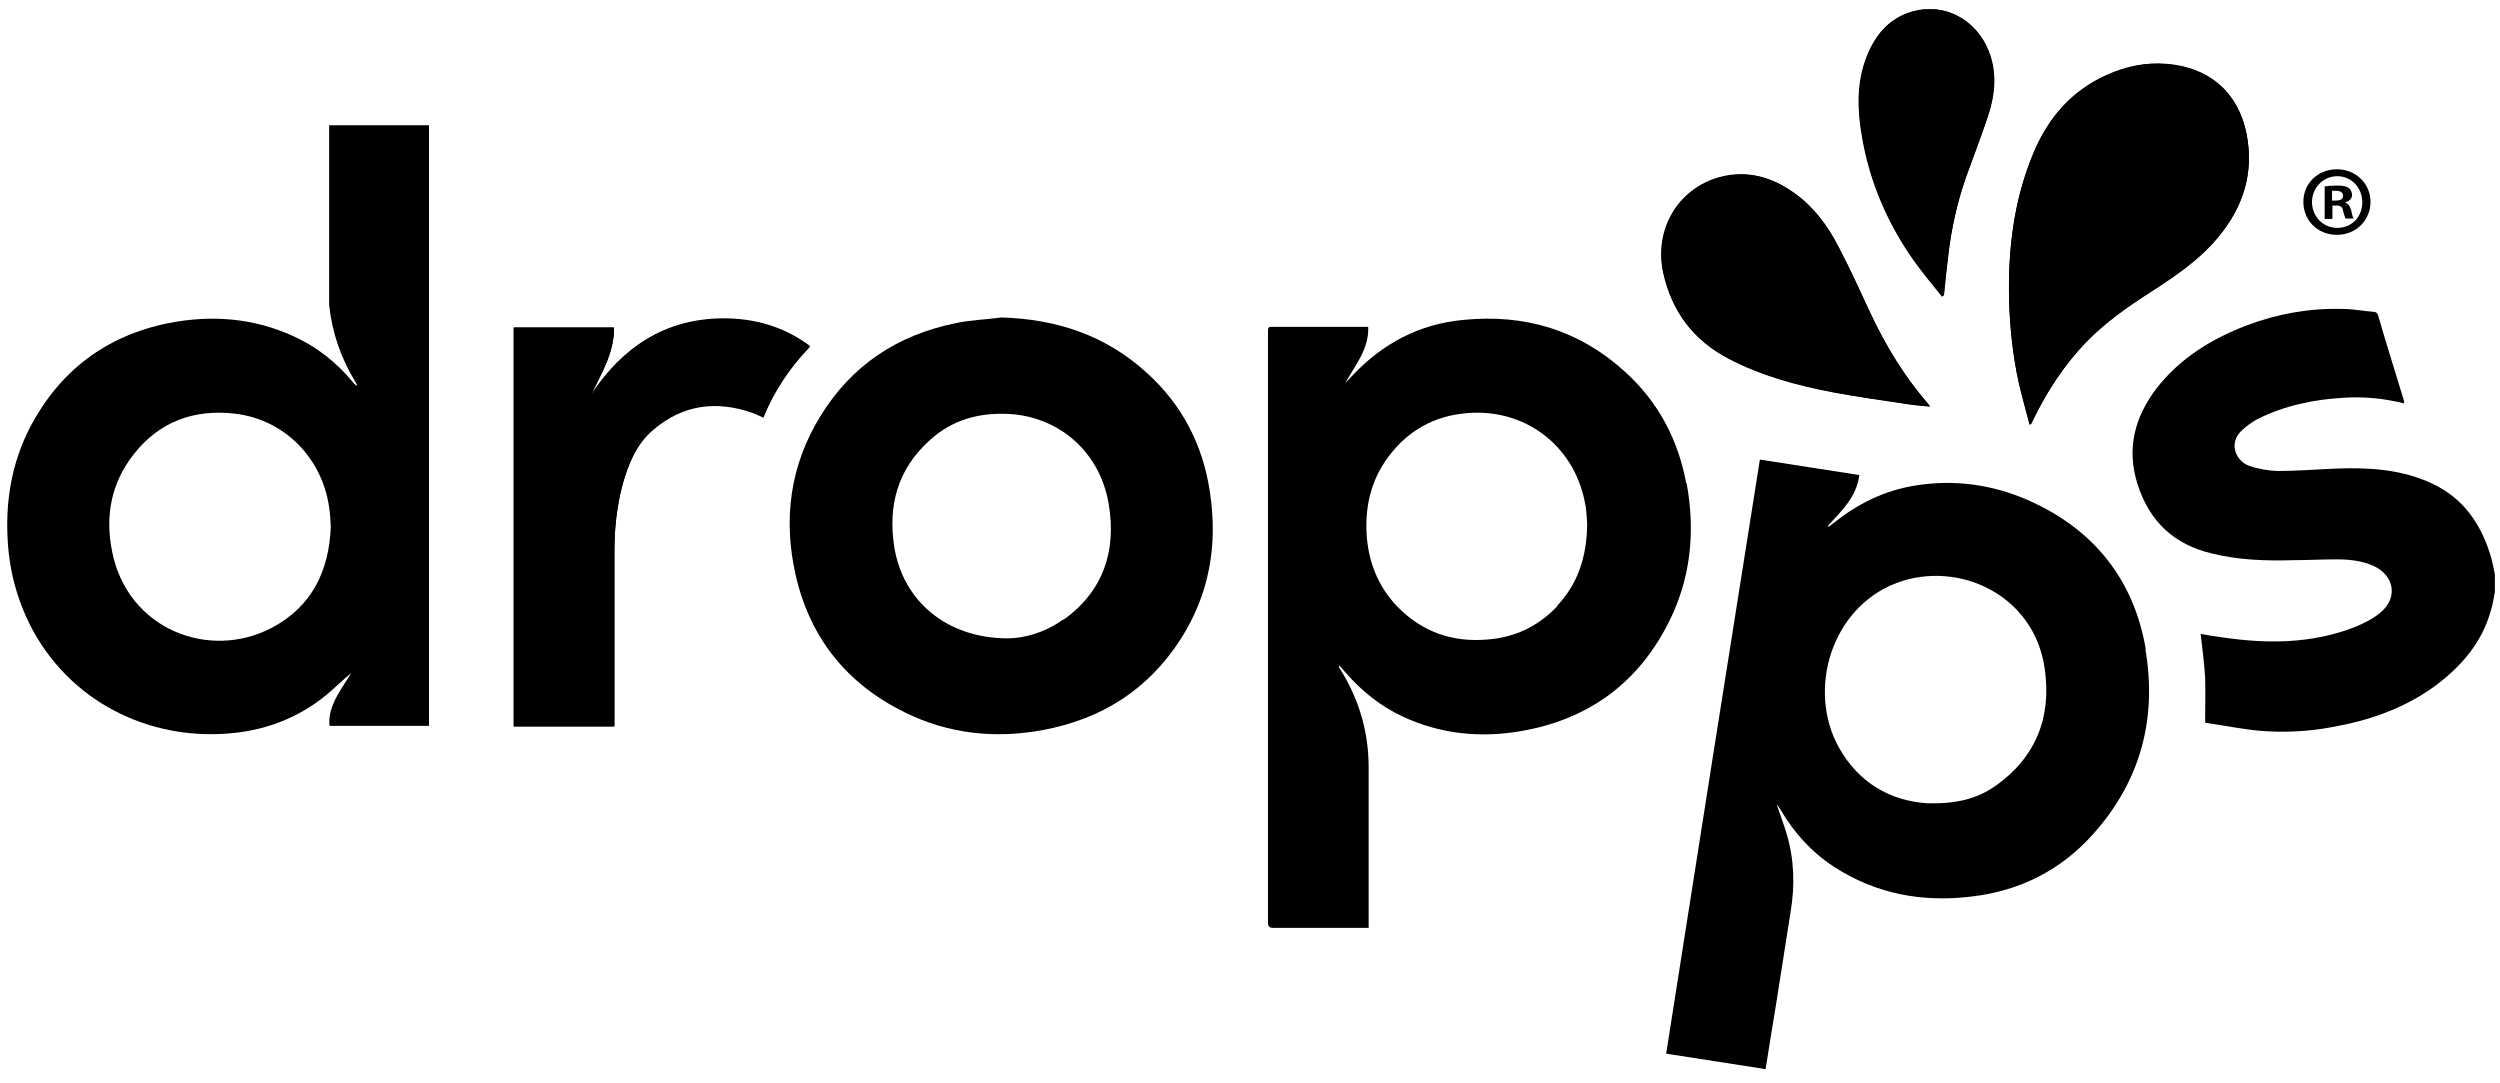 <svg width="90" height="39" viewBox="0 0 90 39" fill="none" xmlns="http://www.w3.org/2000/svg">
<g clip-path="url(#clip0_3549_8044)">
<path d="M22.118 26.132V25.912C22.118 23.889 22.118 21.866 22.118 19.843C22.118 19.037 22.206 18.231 22.413 17.454C22.619 16.706 22.914 15.988 23.518 15.475C24.578 14.566 25.801 14.405 27.113 14.874C27.23 14.918 27.348 14.977 27.481 15.035C27.879 14.068 28.439 13.232 29.16 12.485C28.232 11.781 27.171 11.488 26.037 11.488C23.93 11.488 22.413 12.529 21.278 14.229C21.646 13.452 22.118 12.705 22.103 11.81H18.494V26.161H22.118V26.132Z" fill="black"/>
<path d="M73.065 15.285C73.065 15.285 73.124 15.255 73.124 15.241C73.138 15.211 73.153 15.167 73.183 15.123C73.698 14.083 74.317 13.115 75.127 12.28C75.805 11.591 76.586 11.048 77.396 10.521C78.28 9.949 79.164 9.363 79.842 8.542C80.755 7.457 81.153 6.211 80.873 4.804C80.549 3.235 79.459 2.414 78 2.297C77.249 2.238 76.527 2.385 75.849 2.693C74.567 3.264 73.728 4.247 73.197 5.522C72.49 7.222 72.284 8.996 72.328 10.814C72.357 11.796 72.461 12.778 72.667 13.731C72.785 14.244 72.917 14.742 73.065 15.27V15.285Z" fill="black"/>
<path d="M69.485 14.64C69.485 14.64 69.426 14.552 69.396 14.522C68.542 13.54 67.879 12.426 67.319 11.253C66.951 10.447 66.582 9.641 66.17 8.864C65.787 8.131 65.301 7.457 64.608 6.958C63.798 6.372 62.899 6.108 61.912 6.372C60.395 6.783 59.525 8.278 59.879 9.846C60.188 11.21 60.954 12.236 62.207 12.895C63.4 13.525 64.667 13.863 65.978 14.112C66.862 14.288 67.761 14.405 68.66 14.537C68.91 14.581 69.175 14.596 69.47 14.625L69.485 14.64Z" fill="black"/>
<path d="M69.927 10.667C69.927 10.667 69.956 10.638 69.971 10.638C70.015 10.183 70.074 9.729 70.118 9.274C70.236 8.307 70.442 7.354 70.752 6.431C71.017 5.683 71.312 4.936 71.562 4.173C71.812 3.411 71.886 2.649 71.591 1.872C71.15 0.714 70 0.098 68.851 0.421C68.011 0.655 67.51 1.256 67.201 2.033C66.818 2.986 66.862 3.983 67.039 4.979C67.319 6.577 67.953 8.043 68.881 9.362C69.205 9.817 69.558 10.242 69.912 10.682L69.927 10.667Z" fill="black"/>
<path d="M89.816 21.309C89.772 21.529 89.743 21.764 89.669 21.984C89.345 23.156 88.579 24.021 87.621 24.725C86.516 25.516 85.278 25.941 83.952 26.176C83.098 26.337 82.214 26.381 81.345 26.308C80.711 26.249 80.078 26.117 79.444 26.029C79.415 26.029 79.385 26 79.385 26C79.385 25.458 79.4 24.93 79.385 24.402C79.356 23.875 79.282 23.361 79.223 22.819C79.459 22.863 79.695 22.907 79.945 22.936C81.595 23.186 83.245 23.186 84.822 22.555C85.131 22.423 85.455 22.262 85.706 22.042C86.339 21.515 86.192 20.708 85.441 20.371C85.013 20.18 84.556 20.137 84.1 20.137C83.584 20.137 83.068 20.166 82.567 20.166C81.595 20.195 80.608 20.166 79.65 19.931C78.265 19.609 77.382 18.773 76.954 17.439C76.542 16.149 76.851 15.006 77.647 13.965C78.486 12.895 79.606 12.206 80.859 11.722C81.978 11.297 83.127 11.092 84.321 11.121C84.689 11.121 85.057 11.195 85.426 11.224C85.514 11.224 85.588 11.253 85.617 11.371C85.912 12.397 86.236 13.408 86.545 14.434C86.545 14.449 86.545 14.478 86.545 14.522C85.838 14.346 85.131 14.273 84.409 14.317C83.319 14.376 82.243 14.595 81.256 15.094C81.065 15.197 80.888 15.329 80.726 15.475C80.181 15.959 80.52 16.618 80.962 16.765C81.286 16.882 81.639 16.941 81.993 16.956C82.7 16.956 83.407 16.897 84.115 16.868C85.293 16.824 86.472 16.897 87.562 17.41C88.652 17.923 89.286 18.817 89.639 19.931C89.728 20.195 89.772 20.488 89.831 20.752V21.28L89.816 21.309Z" fill="black"/>
<path d="M77.249 23.376C76.822 20.869 75.378 19.052 73.021 18.011C71.724 17.439 70.339 17.249 68.925 17.483C67.835 17.659 66.862 18.143 66.008 18.832C65.949 18.876 65.89 18.92 65.831 18.964C65.831 18.964 65.816 18.934 65.802 18.934C66.288 18.392 66.833 17.908 66.936 17.102C65.743 16.912 64.564 16.736 63.356 16.545C62.221 23.684 61.102 30.794 59.982 37.932C61.19 38.123 62.369 38.299 63.562 38.489C63.695 37.669 63.812 36.892 63.945 36.115C64.122 35.015 64.284 33.931 64.461 32.831C64.623 31.878 64.593 30.925 64.314 30.002C64.21 29.65 64.078 29.313 63.96 28.961C64.019 29.02 64.048 29.078 64.093 29.137C64.579 29.973 65.212 30.676 66.022 31.204C67.54 32.186 69.205 32.494 70.987 32.274C72.726 32.069 74.199 31.321 75.349 30.031C77.058 28.126 77.662 25.868 77.234 23.376H77.249ZM71.842 28.287C71.164 28.771 70.383 28.947 69.367 28.917C68.07 28.829 66.921 28.199 66.199 26.909C65.05 24.842 65.919 21.881 68.277 20.987C70.501 20.151 73.242 21.412 73.61 24.08C73.861 25.809 73.301 27.261 71.827 28.302L71.842 28.287Z" fill="black"/>
<path d="M60.704 17.395C60.409 15.812 59.687 14.449 58.479 13.364C56.829 11.869 54.87 11.297 52.674 11.517C51.098 11.664 49.772 12.367 48.696 13.511C48.608 13.599 48.52 13.701 48.431 13.789C48.785 13.144 49.286 12.573 49.256 11.767H49.02C47.989 11.767 46.973 11.767 45.941 11.767C45.632 11.767 45.647 11.723 45.647 12.06C45.647 17.527 45.647 23.01 45.647 28.477C45.647 30.046 45.647 31.629 45.647 33.198C45.647 33.359 45.691 33.403 45.853 33.403C46.928 33.403 48.004 33.403 49.079 33.403C49.138 33.403 49.197 33.403 49.271 33.403V33.168C49.271 31.321 49.271 29.474 49.271 27.627C49.271 26.381 48.947 25.253 48.313 24.197C48.269 24.124 48.225 24.065 48.195 23.992C48.195 23.992 48.225 23.977 48.225 23.963C48.284 24.036 48.343 24.095 48.402 24.168C48.991 24.857 49.684 25.414 50.494 25.795C51.849 26.425 53.278 26.572 54.737 26.323C57.153 25.912 58.936 24.622 60.041 22.467C60.866 20.87 61.043 19.154 60.718 17.395H60.704ZM56.078 21.808C55.385 22.541 54.545 22.951 53.529 23.024C52.276 23.127 51.201 22.746 50.317 21.852C49.61 21.119 49.256 20.225 49.197 19.213C49.138 18.128 49.404 17.146 50.096 16.296C50.847 15.373 51.834 14.903 53.028 14.86C55.046 14.786 56.741 16.149 57.08 18.216C57.124 18.465 57.124 18.729 57.138 18.861C57.124 20.063 56.8 21.016 56.048 21.822L56.078 21.808Z" fill="black"/>
<path d="M43.555 17.703C43.304 16.017 42.553 14.566 41.286 13.423C39.812 12.074 38.044 11.488 36.055 11.429C35.51 11.503 34.95 11.517 34.405 11.634C32.298 12.06 30.648 13.159 29.529 14.991C28.438 16.765 28.188 18.7 28.645 20.708C29.16 22.966 30.486 24.622 32.578 25.648C34.155 26.425 35.834 26.601 37.558 26.279C39.665 25.883 41.33 24.827 42.494 23.024C43.54 21.397 43.849 19.609 43.555 17.703ZM38.265 22.306C37.602 22.79 36.836 22.98 36.276 22.98C34.081 22.98 32.505 21.632 32.195 19.697C31.96 18.202 32.313 16.897 33.462 15.856C34.258 15.123 35.23 14.845 36.321 14.903C38.044 14.991 39.591 16.193 39.916 18.158C40.195 19.829 39.724 21.28 38.295 22.306H38.265Z" fill="black"/>
<path d="M22.118 26.132H18.494V11.781H22.103C22.118 12.69 21.646 13.423 21.278 14.2C22.413 12.499 23.93 11.473 26.037 11.459C27.171 11.459 28.218 11.752 29.16 12.455C28.439 13.203 27.864 14.039 27.481 15.006C27.348 14.947 27.23 14.889 27.113 14.845C25.801 14.376 24.578 14.537 23.518 15.446C22.914 15.959 22.619 16.677 22.413 17.425C22.206 18.202 22.118 19.008 22.118 19.814C22.118 21.837 22.118 23.86 22.118 25.883V26.103V26.132Z" fill="black"/>
<path d="M73.065 15.285C72.932 14.757 72.785 14.258 72.667 13.745C72.461 12.778 72.357 11.81 72.328 10.828C72.284 9.011 72.49 7.237 73.197 5.537C73.728 4.261 74.567 3.279 75.849 2.707C76.542 2.4 77.249 2.238 78 2.312C79.444 2.429 80.549 3.25 80.873 4.818C81.153 6.225 80.755 7.471 79.842 8.556C79.164 9.377 78.28 9.963 77.396 10.535C76.586 11.048 75.805 11.605 75.127 12.294C74.317 13.13 73.683 14.097 73.183 15.138C73.168 15.182 73.153 15.211 73.124 15.255C73.124 15.255 73.109 15.255 73.065 15.299V15.285Z" fill="black"/>
<path d="M69.485 14.64C69.19 14.61 68.925 14.596 68.674 14.552C67.776 14.42 66.892 14.288 65.993 14.127C64.682 13.877 63.4 13.525 62.221 12.91C60.969 12.25 60.203 11.224 59.894 9.861C59.54 8.292 60.424 6.797 61.927 6.387C62.914 6.123 63.813 6.387 64.623 6.973C65.315 7.471 65.802 8.131 66.185 8.879C66.597 9.656 66.951 10.462 67.334 11.268C67.879 12.441 68.557 13.555 69.411 14.537C69.426 14.566 69.441 14.581 69.5 14.654L69.485 14.64Z" fill="black"/>
<path d="M69.927 10.667C69.588 10.227 69.219 9.802 68.895 9.348C67.967 8.014 67.334 6.563 67.054 4.965C66.877 3.983 66.847 2.986 67.216 2.018C67.525 1.241 68.026 0.64 68.866 0.406C70.015 0.083 71.164 0.714 71.606 1.857C71.901 2.619 71.827 3.396 71.577 4.159C71.326 4.921 71.032 5.668 70.766 6.416C70.442 7.34 70.236 8.292 70.133 9.26C70.074 9.714 70.03 10.169 69.986 10.623C69.971 10.623 69.956 10.652 69.941 10.652L69.927 10.667Z" fill="black"/>
<path d="M11.849 4.51V4.716C11.849 6.665 11.849 8.615 11.849 10.579C11.849 10.711 11.849 10.843 11.849 10.975C11.952 11.972 12.276 12.895 12.792 13.745C12.821 13.789 12.851 13.848 12.866 13.892C12.792 13.863 12.748 13.819 12.718 13.775C12.129 13.056 11.407 12.485 10.567 12.104C9.123 11.444 7.606 11.327 6.059 11.634C3.805 12.089 2.14 13.364 1.079 15.387C0.416 16.677 0.18 18.084 0.283 19.55C0.357 20.679 0.667 21.749 1.212 22.746C2.7 25.414 5.617 26.748 8.593 26.367C9.948 26.191 11.127 25.634 12.114 24.695C12.32 24.505 12.527 24.329 12.645 24.226C12.527 24.432 12.306 24.739 12.129 25.062C11.952 25.399 11.819 25.751 11.864 26.132H15.444V4.51H11.849ZM9.786 22.599C7.532 23.787 4.6 22.658 4.04 19.873C3.775 18.583 3.996 17.381 4.836 16.325C5.749 15.182 6.972 14.727 8.431 14.889C10.287 15.094 11.657 16.56 11.864 18.378C11.893 18.568 11.893 18.773 11.908 18.964C11.849 20.547 11.23 21.837 9.786 22.599Z" fill="black"/>
<path d="M85.338 7.266C85.338 7.926 84.822 8.454 84.129 8.454C83.437 8.454 82.921 7.941 82.921 7.266C82.921 6.592 83.452 6.094 84.129 6.094C84.807 6.094 85.338 6.607 85.338 7.266ZM83.231 7.266C83.231 7.779 83.614 8.204 84.144 8.204C84.675 8.204 85.043 7.794 85.043 7.281C85.043 6.768 84.66 6.343 84.144 6.343C83.629 6.343 83.231 6.768 83.231 7.281V7.266ZM83.953 7.882H83.688V6.709C83.791 6.695 83.938 6.68 84.144 6.68C84.365 6.68 84.468 6.709 84.557 6.768C84.616 6.812 84.675 6.914 84.675 7.017C84.675 7.149 84.572 7.252 84.424 7.281C84.542 7.34 84.601 7.427 84.645 7.574C84.675 7.75 84.704 7.823 84.734 7.867H84.439C84.439 7.867 84.38 7.721 84.35 7.589C84.336 7.457 84.262 7.398 84.1 7.398H83.967V7.867L83.953 7.882ZM83.953 7.222H84.085C84.233 7.222 84.35 7.178 84.35 7.046C84.35 6.944 84.277 6.87 84.1 6.87C84.026 6.87 83.982 6.87 83.953 6.87V7.208V7.222Z" fill="black"/>
</g>
<defs>
<clipPath id="clip0_3549_8044">
<rect width="89.562" height="38.157" fill="white" transform="translate(0.254 0.333)"/>
</clipPath>
</defs>
</svg>
